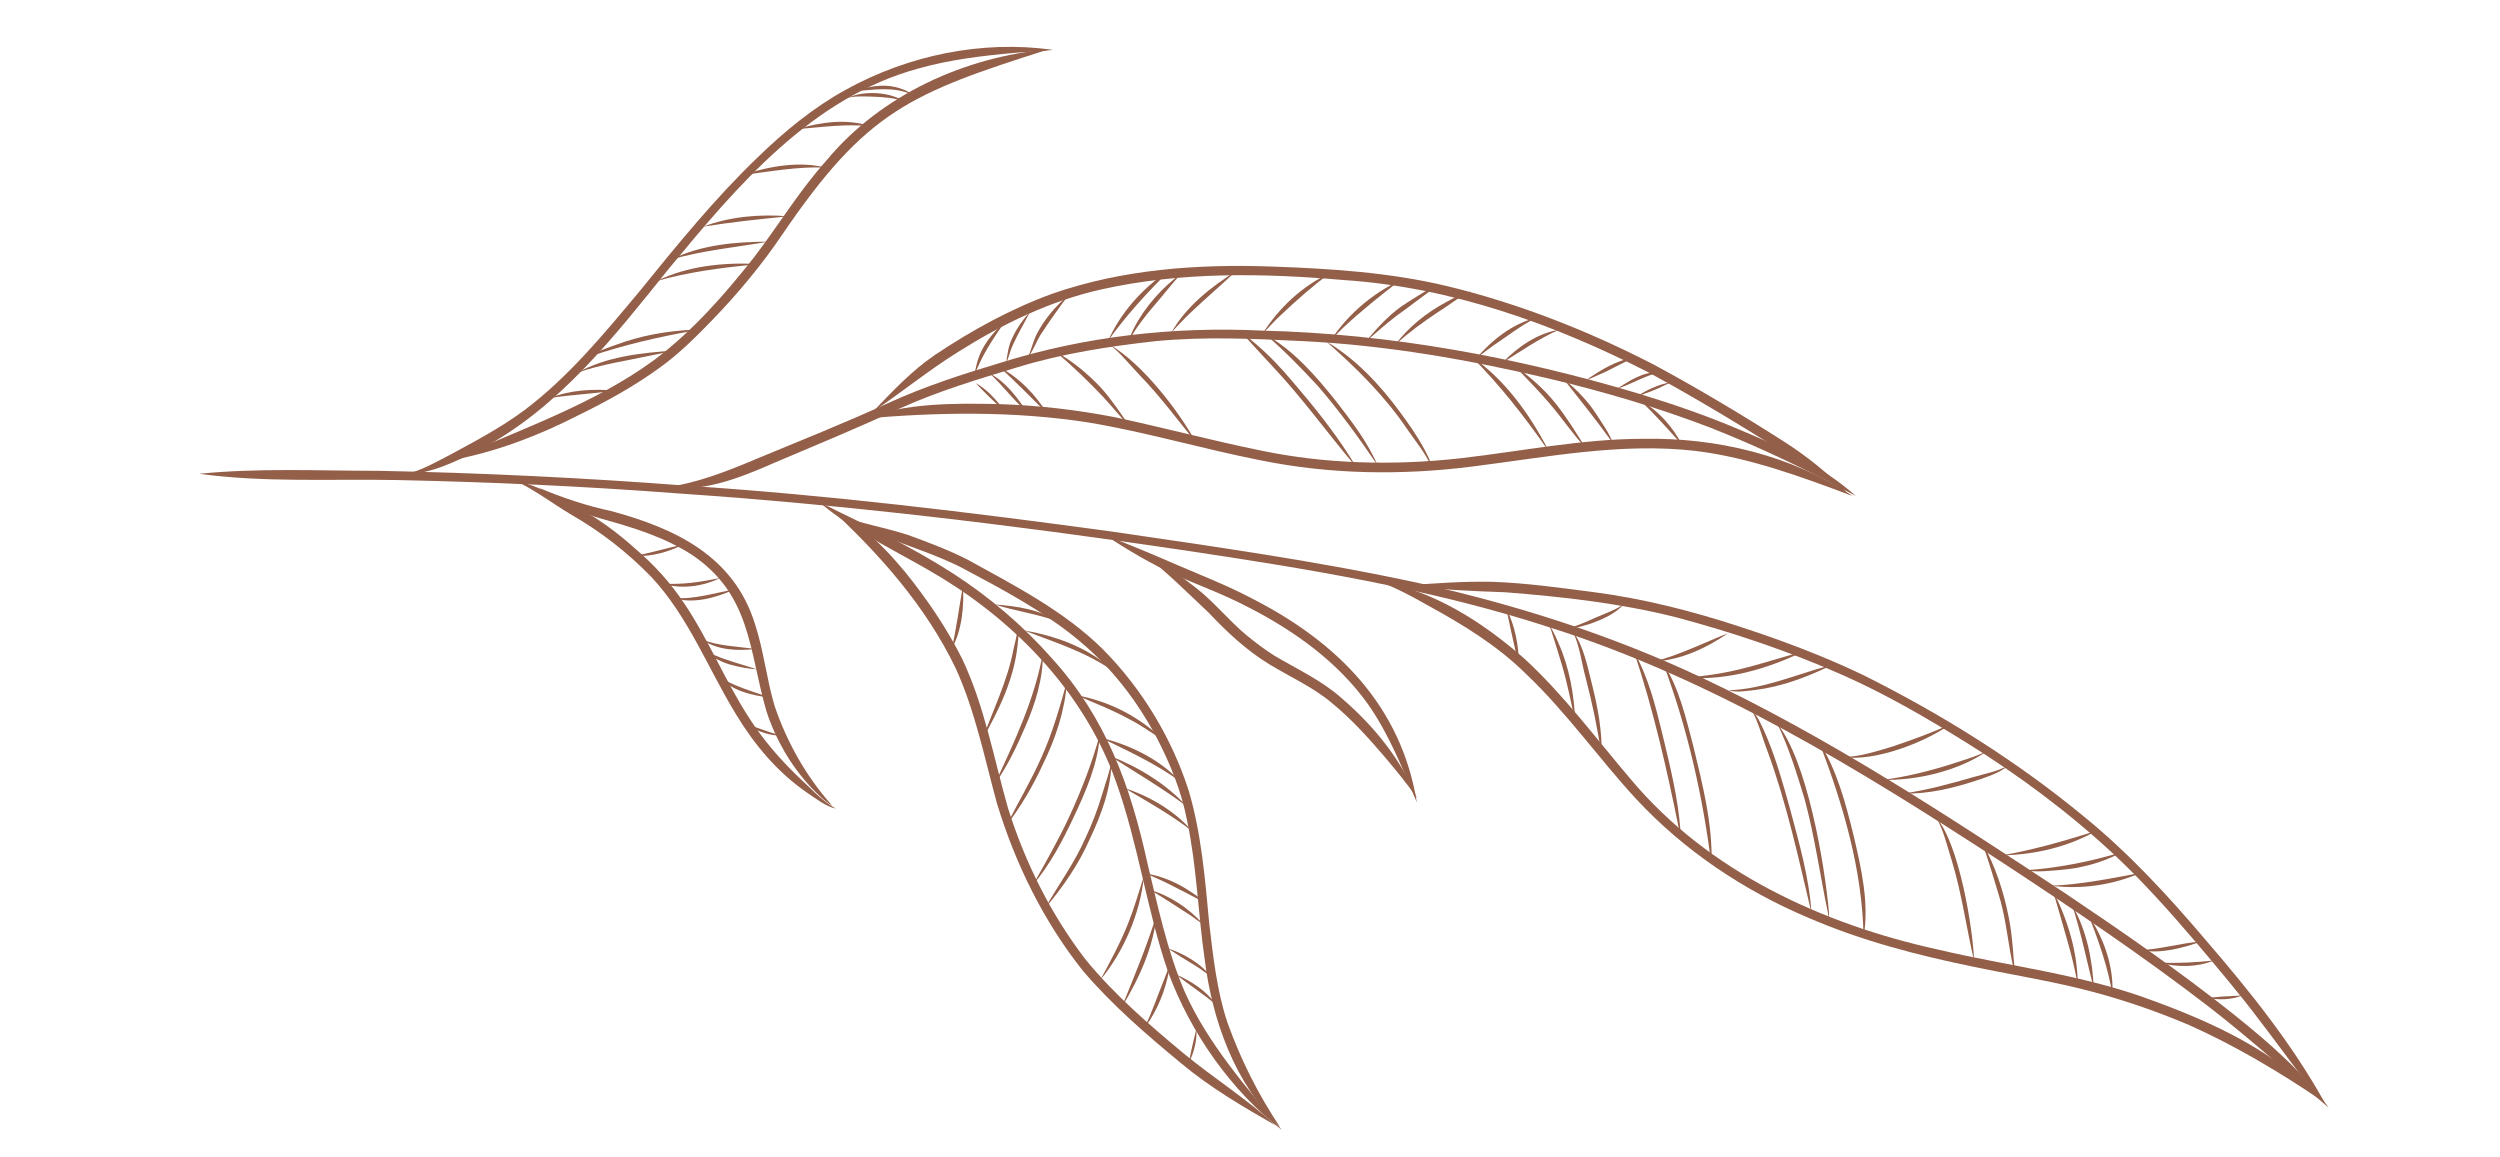 <svg xmlns="http://www.w3.org/2000/svg" xmlns:xlink="http://www.w3.org/1999/xlink" width="1080" zoomAndPan="magnify" viewBox="0 0 810 375" height="500" preserveAspectRatio="xMidYMid meet" version="1.0"><defs><clipPath id="id1"><path d="M 64.516 152.262 L 754.508 152.262 L 754.508 359 L 64.516 359 Z M 64.516 152.262 " clip-rule="nonzero"/></clipPath><clipPath id="id2"><path d="M 265.301 162.633 L 415.48 162.633 L 415.48 366.156 L 265.301 366.156 Z M 265.301 162.633 " clip-rule="nonzero"/></clipPath></defs><g clip-path="url(#id1)"><path fill="#945f49" d="M 64.512 153.508 C 85.617 156.395 107.234 155.145 128.426 155.531 C 158.746 156.172 189.039 157.531 219.277 159.84 C 273.676 163.516 327.988 170.062 381.879 178.035 C 422.473 184.105 463.25 190.594 502.367 203.363 C 555.145 220.09 602.562 249.395 648.656 279.383 C 671.625 294.488 694.488 309.824 716.242 326.648 C 729.438 336.906 741.996 348.223 754.508 358.914 C 746.016 347.137 734.875 337.613 723.609 328.559 C 706.047 314.586 687.57 301.809 668.945 289.305 C 630.961 264.27 592.793 239.125 551.574 219.656 C 522.449 205.895 491.621 196.055 460.215 189.035 C 427.082 181.816 393.438 177.105 359.934 172.184 C 314.383 165.98 268.719 160.406 222.832 157.387 C 189.496 154.832 156.023 153.203 122.605 152.543 C 103.258 152.535 83.742 151.578 64.512 153.508 " fill-opacity="1" fill-rule="nonzero"/></g><path fill="#945f49" d="M 446.812 188.387 C 452.305 190.48 457.406 193.18 462.488 196.078 C 473.934 202.34 485.195 209.184 494.5 218.426 C 507.602 230.848 517.969 245.73 530.191 258.953 C 545.672 275.605 565.023 288.559 585.926 297.367 C 603.094 304.801 621.266 309.512 639.559 313.262 C 650.645 315.594 661.852 317.391 672.871 320.047 C 685.371 323.047 697.629 327.156 709.285 332.125 C 724.227 338.777 738.781 347.488 752.074 356.496 C 737.367 340.676 717.129 331.34 697.125 324.055 C 674.738 315.691 650.926 313.102 627.793 307.629 C 590.363 299.402 553.539 282.43 528.504 252.641 C 517.188 239.379 506.77 225.25 493.91 213.402 C 480.531 201.695 464.566 191.309 446.812 188.387 " fill-opacity="1" fill-rule="nonzero"/><path fill="#945f49" d="M 456.504 189.641 C 466.844 191.18 477.305 191.504 487.734 191.895 C 506.324 193.355 525 195.441 543.109 200.016 C 561.684 204.969 580.047 211.16 597.551 218.953 C 611.223 225.055 624.258 232.629 636.949 240.512 C 654.109 251.188 670.402 263.277 685.176 277.078 C 694.5 285.824 703.012 295.383 711.309 305.09 C 718.465 313.578 725.676 322.039 732.332 330.926 C 739.285 339.879 745.754 349.516 753.457 357.723 C 742.836 338.449 729.059 321.293 714.719 304.648 C 702.652 290.41 689.961 276.625 675.48 264.793 C 653.492 246.609 629.066 231.371 603.555 218.656 C 590.484 212.402 576.957 207.352 563.199 202.883 C 547.953 197.887 532.184 193.906 516.293 191.844 C 505.312 190.422 494.258 188.859 483.191 188.496 C 474.297 188.348 465.312 188.926 456.504 189.641 " fill-opacity="1" fill-rule="nonzero"/><path fill="#945f49" d="M 214.441 158.043 C 227.832 159.574 239.066 155.117 251.027 149.887 C 264.66 144.121 278.324 138.441 291.77 132.242 C 304.117 126.691 316.949 122.836 329.859 118.938 C 344.262 114.527 359.391 112.203 374.301 110.547 C 390.238 108.992 406.273 109.734 422.211 110.531 C 449.316 111.863 476.082 116.566 502.457 122.809 C 520.055 127.004 537.379 132.133 554.258 138.602 C 570.344 144.965 585.938 152.438 601.148 160.633 C 601.145 160.629 601.145 160.629 601.145 160.629 C 601.227 160.691 601.328 160.758 601.398 160.812 C 590.637 151.078 576.934 144.789 563.559 139.188 C 552.934 134.66 541.996 130.91 530.949 127.535 C 491.336 115.684 450.316 108.109 408.918 107.117 C 380.312 105.715 351.477 108.973 324.129 117.551 C 311.746 121.266 299.441 125.234 287.688 130.637 C 273.637 137.074 259.277 142.785 245.004 148.707 C 235.18 152.859 225.055 156.867 214.441 158.043 " fill-opacity="1" fill-rule="nonzero"/><path fill="#945f49" d="M 279.578 135.664 C 303.824 133.516 328.523 133.125 352.613 136.879 C 371.43 140.016 389.766 145.473 408.477 149.152 C 431.145 153.766 454.473 154.055 477.371 151.113 C 501.223 148.113 525.312 143.305 549.406 146.105 C 566.957 148.258 583.809 154.57 600.176 160.684 C 600.176 160.684 600.176 160.684 600.172 160.68 C 600.172 160.68 600.172 160.68 600.176 160.684 C 580.418 147.465 556.121 141.746 532.496 142.168 C 512.477 142.18 492.84 146.238 473.02 148.496 C 451.508 150.887 429.445 150.371 408.273 145.922 C 392.531 142.707 377.004 138.562 361.301 135.191 C 348.883 132.773 336.234 131.312 323.59 130.926 C 308.824 130.605 293.57 130.551 279.578 135.664 " fill-opacity="1" fill-rule="nonzero"/><path fill="#945f49" d="M 282.855 133.344 C 292.172 127.109 300.82 120.012 310.32 114.094 C 324.68 105.035 340.152 97.516 356.773 93.781 C 382.594 88 409.238 88.48 435.445 90.742 C 470.113 93.027 503.496 104.969 534.223 120.719 C 556.16 132.625 577.281 145.969 598.105 159.691 C 598.445 159.914 598.793 160.156 599.129 160.383 C 599.145 160.391 599.152 160.367 599.137 160.363 C 592.836 153.766 585.684 147.965 577.98 143.055 C 564.305 134.32 550.359 125.992 536.086 118.27 C 514.766 107.246 492.172 98.336 468.824 92.688 C 450.195 88.234 430.996 87.02 411.91 86.352 C 388.031 85.512 363.797 87.234 341.113 95.105 C 327.543 100.023 314.816 107.039 302.844 115.043 C 295.363 120.145 289.059 126.895 282.855 133.344 " fill-opacity="1" fill-rule="nonzero"/><path fill="#945f49" d="M 358.344 173.527 C 365.586 178.391 373.094 182.738 381 186.398 C 388.805 189.789 396.809 192.723 404.348 196.695 C 419.258 204.297 433.344 214.371 443.176 228.082 C 450.055 237.855 454.52 249.262 459.086 260.07 L 459.09 260.062 C 459.09 260.059 459.078 260.051 459.07 260.055 C 454.012 228.77 433.387 208.16 406.047 194.117 C 398.094 189.891 389.719 186.609 381.461 183.082 C 373.852 179.727 366.043 176.508 358.344 173.527 " fill-opacity="1" fill-rule="nonzero"/><path fill="#945f49" d="M 370.422 179.5 C 377.996 185.215 384.68 192.023 391.602 198.496 C 397.438 204.711 403.996 210.832 411.258 215.227 C 417.98 219.348 425.25 222.516 431.324 227.602 C 437.676 232.801 442.938 238.578 448.195 244.707 C 451.988 249.184 455.977 253.957 459.145 258.672 C 459.141 258.672 459.145 258.668 459.141 258.664 L 459.145 258.668 C 459.141 258.664 459.137 258.66 459.133 258.656 C 453.969 246.016 445.012 235.055 434.672 226.199 C 428.246 220.457 420.375 216.871 413.047 212.523 C 409.84 210.539 406.891 208.258 404.031 205.949 C 398.02 200.977 393.461 195.074 387.344 190.336 C 382.059 186.266 376.535 182.062 370.422 179.5 " fill-opacity="1" fill-rule="nonzero"/><g clip-path="url(#id2)"><path fill="#945f49" d="M 265.492 162.742 C 277.395 172.805 291.645 179.055 304.844 187.066 C 304.824 187.055 304.805 187.043 304.785 187.031 C 304.777 187.027 304.766 187.02 304.754 187.012 C 329.945 202.344 351.59 225.152 361.559 253.215 C 368.805 273.316 371.496 294.719 378.461 314.898 C 385.586 334.402 398.871 353.449 415.363 366.156 C 404.207 352.812 391.262 338.027 383.879 321.406 C 378.137 308.062 375.195 293.707 371.762 279.668 C 371.77 279.684 371.773 279.699 371.777 279.719 C 371.789 279.762 371.797 279.801 371.809 279.844 C 366.312 254.699 358.363 232.578 340.75 213.223 C 331.457 202.711 320.684 193.504 308.914 185.887 C 295.117 176.988 280.164 169.922 265.492 162.742 " fill-opacity="1" fill-rule="nonzero"/></g><path fill="#945f49" d="M 268.125 163.961 C 284.645 179.129 299.852 196.191 309.645 216.516 C 315.988 230.457 318.988 245.629 323.027 260.336 C 328.938 279.824 338.129 298.531 350.832 314.504 C 360.273 325.594 371.375 335.16 382.578 344.418 C 392.016 352.324 402.625 358.555 413.25 364.605 C 404.785 356.68 393.23 349.293 383.773 341.531 C 383.777 341.539 383.789 341.551 383.797 341.559 C 383.816 341.57 383.832 341.582 383.852 341.598 C 372.504 332.172 361.168 322.418 351.809 310.984 C 340.555 296.379 332.16 279.527 326.645 262.012 C 321.984 245.746 319.027 228.809 311.727 213.434 C 306.68 203.371 300.27 193.996 293.211 185.258 C 289.113 180.395 285.109 175.961 280.215 172.027 C 276.477 168.926 272.137 166.527 268.125 163.961 " fill-opacity="1" fill-rule="nonzero"/><path fill="#945f49" d="M 272.078 167.238 C 284.387 174.223 298.395 177.406 311.055 183.66 C 339.285 198.586 358.926 209.625 374.633 238.738 C 379.129 247.312 382.789 256.406 384.629 265.934 C 387.766 280.695 388.141 295.812 390.305 310.703 C 392.742 330.605 400.121 351.227 414.77 365.215 C 414.777 365.211 414.773 365.211 414.77 365.215 C 407.707 354.73 401.914 343.16 397.668 331.23 C 394.223 320.898 393.066 309.902 391.789 299.176 C 391.789 299.207 391.793 299.234 391.797 299.266 C 390.441 284.809 389.277 270.168 385.145 256.184 C 379.621 239.039 369.973 223.109 357.293 210.32 C 344.793 197.992 328.988 189.867 313.758 181.461 C 307.555 178.277 301.004 175.82 294.469 173.418 C 287.102 171.027 279.344 169.605 272.078 167.238 " fill-opacity="1" fill-rule="nonzero"/><path fill="#945f49" d="M 166.852 155.691 C 173.281 158.723 178.961 163.113 185.059 166.734 C 194.625 172.223 203.402 179.066 211.047 186.957 C 223.113 199.848 229.402 216.672 238.527 231.535 C 244.488 241.41 252.02 250.328 261.574 256.898 C 264.453 258.82 267.535 261.27 270.84 262 C 266.102 259.371 262.43 255.125 258.445 251.5 C 252.527 245.789 247.156 239.539 242.723 232.609 C 234.973 220.695 229.66 207.359 221.727 195.562 C 217.32 188.898 211.828 182.84 205.746 177.707 C 200.414 172.918 194.688 168.605 188.406 165.141 C 181.508 161.457 174.492 157.352 166.852 155.691 " fill-opacity="1" fill-rule="nonzero"/><path fill="#945f49" d="M 174.609 158.066 C 180.926 162.484 187.562 166.066 194.945 168.094 C 205.09 170.906 215.32 174.023 224.23 179.793 C 243.387 192.73 242.586 210.637 248.312 230.379 C 251.289 239.586 256.27 248.18 262.891 255.246 C 264.957 257.332 267.043 259.512 269.578 261 C 269.703 260.957 269.484 260.82 269.445 260.785 C 269.426 260.777 269.402 260.719 269.383 260.742 C 261.172 251.539 254.945 240.414 250.984 228.762 C 248.375 220.031 247.441 210.754 244.594 202.109 C 237.734 180.16 218.855 171.242 198.176 165.621 C 190.086 163.91 182.176 161.238 174.609 158.066 " fill-opacity="1" fill-rule="nonzero"/><path fill="#945f49" d="M 131.242 153.676 C 140.012 153.535 148.121 149.238 155.852 145.488 C 181.23 132.047 199.125 108.887 216.797 86.938 C 238.883 60.246 262.914 31.566 297.684 22.168 C 307.809 19.312 318.297 18.066 328.746 17.125 C 332.828 16.754 336.992 16.758 341.027 16.16 C 341.047 16.125 341.004 16.062 340.992 16.023 C 340.988 16.012 340.969 16.016 340.969 16.031 C 340.973 16.062 340.984 16.094 340.988 16.125 L 340.984 16.121 C 340.988 16.121 340.988 16.125 340.988 16.125 C 318.035 12.957 294.387 17.875 274.133 29.012 C 263.543 34.809 254.188 42.551 245.543 50.922 C 231.516 64.379 219.266 79.527 207.035 94.594 C 195.617 108.258 184.117 122.219 169.824 132.957 C 162.34 138.508 154.105 142.875 145.93 147.293 C 141.195 149.719 136.406 152.555 131.242 153.676 " fill-opacity="1" fill-rule="nonzero"/><path fill="#945f49" d="M 146.156 149.145 C 160.66 146.422 174.328 141.246 187.391 134.535 C 196.527 130.078 205.457 125.152 213.695 119.168 C 220.027 114.645 225.555 109.105 230.949 103.52 C 239.145 95.027 246.852 85.766 253.441 76.02 C 280.824 35.773 294.934 30.254 339.832 15.961 C 339.832 15.961 339.832 15.965 339.836 15.965 C 312.727 18.359 285.438 30.656 267.762 52 C 259.035 61.727 252.258 72.965 244.344 83.324 C 234.773 95.473 224.32 107.375 211.914 116.668 C 192.027 131.184 168.355 139.156 146.156 149.145 " fill-opacity="1" fill-rule="nonzero"/><path fill="#945f49" d="M 589.465 240.52 C 597.137 260.711 603.5 282.074 603.785 303.746 C 603.785 303.746 603.785 303.746 603.789 303.746 C 603.785 303.746 603.785 303.746 603.785 303.746 C 603.801 303.746 603.801 303.727 603.789 303.723 C 603.789 303.723 603.785 303.723 603.785 303.723 C 603.785 303.723 603.785 303.719 603.785 303.715 L 603.781 303.719 C 605.707 292.695 603.082 281.496 600.578 270.77 C 598.027 260.352 595.203 249.602 589.465 240.52 " fill-opacity="1" fill-rule="nonzero"/><path fill="#945f49" d="M 575.805 234.422 C 579.613 242.199 582.172 250.641 584.695 258.91 C 587.961 270.988 589.672 283.398 592.219 295.633 C 592.391 296.277 592.414 297.113 592.551 297.633 C 592.684 296.918 592.582 296.172 592.57 295.445 C 591.141 279.57 585.488 246.465 575.805 234.422 " fill-opacity="1" fill-rule="nonzero"/><path fill="#945f49" d="M 567.242 229.52 C 569.781 233.879 570.902 238.863 572.723 243.535 C 578.961 260.516 582.77 278.379 586.938 295.844 C 586.957 295.844 586.953 295.82 586.938 295.82 C 586.934 295.82 586.926 295.82 586.922 295.82 C 586.176 284.266 582.879 272.969 579.91 261.844 C 577.773 254.199 575.605 246.391 572.547 239.051 C 571.102 235.734 569.672 232.168 567.242 229.52 " fill-opacity="1" fill-rule="nonzero"/><path fill="#945f49" d="M 538.836 214.844 C 546.723 235.852 551.77 258.199 554.516 280.312 C 555.008 267.152 551.617 254.172 548.566 241.457 C 546.145 232.32 544.004 222.801 538.836 214.844 " fill-opacity="1" fill-rule="nonzero"/><path fill="#945f49" d="M 529.488 211.352 C 535.75 230.199 540.152 249.547 544.059 268.992 C 544.262 269.781 544.387 270.703 544.609 271.41 C 544.582 270.551 544.523 269.66 544.449 268.797 C 543.645 258.316 541.059 248.094 538.629 237.883 C 536.406 228.793 534.117 219.473 529.488 211.352 " fill-opacity="1" fill-rule="nonzero"/><path fill="#945f49" d="M 509.445 204.312 C 511.824 209.059 512.355 214.5 513.754 219.582 C 515.91 227.859 517.695 236.359 518.906 244.77 C 518.914 244.77 518.914 244.766 518.918 244.762 C 518.922 244.754 518.918 244.742 518.91 244.742 C 519.145 237.07 517.738 229.445 515.883 222.023 C 514.324 216.02 513.195 209.32 509.445 204.312 " fill-opacity="1" fill-rule="nonzero"/><path fill="#945f49" d="M 501.402 202.469 C 502.605 203.336 502.754 205.09 503.281 206.406 C 504.168 209.281 505.078 212.148 505.93 215.035 C 507.805 221.18 508.992 227.551 510.375 233.719 C 510.375 233.719 510.379 233.715 510.383 233.715 C 510.391 233.707 510.383 233.688 510.367 233.699 C 510.016 224.965 508.492 216.219 504.875 208.219 C 504.293 206.852 503.703 205.488 502.98 204.188 C 502.605 203.555 502.141 202.605 501.402 202.469 " fill-opacity="1" fill-rule="nonzero"/><path fill="#945f49" d="M 488.059 197.203 C 489.289 203.312 490.703 209.512 492.086 215.527 C 492.156 209.258 490.863 202.75 488.059 197.203 " fill-opacity="1" fill-rule="nonzero"/><path fill="#945f49" d="M 627.371 264.945 C 629.852 269.25 630.855 274.152 632.375 278.828 C 635.641 289.426 637.238 301.453 639.711 311.734 C 639.707 311.68 639.672 311.766 639.66 311.785 C 639.223 300.352 634.672 273.305 627.371 264.945 " fill-opacity="1" fill-rule="nonzero"/><path fill="#945f49" d="M 642.262 273.086 C 644.406 279.332 646.352 285.688 648.203 292.02 C 650.176 299.285 650.742 306.836 652.477 314.145 C 652.594 314.598 652.711 315.086 652.836 315.504 C 652.84 315.52 652.863 315.523 652.863 315.504 C 652.863 315.504 652.859 315.496 652.863 315.488 C 652.25 309.449 652.082 303.355 650.863 297.391 C 649.23 288.965 646.48 280.492 642.262 273.086 " fill-opacity="1" fill-rule="nonzero"/><path fill="#945f49" d="M 665.133 288.582 C 666.707 294.02 668.375 299.488 669.871 304.941 C 669.863 304.91 669.855 304.879 669.848 304.848 C 671.223 309.562 672.301 314.293 673.203 319.105 C 673.211 319.109 673.215 319.105 673.215 319.102 C 673.227 319.098 673.227 319.09 673.215 319.086 C 673.141 308.445 669.922 297.93 665.133 288.582 " fill-opacity="1" fill-rule="nonzero"/><path fill="#945f49" d="M 671.387 293.27 C 674.223 302.023 676.254 311.855 678.398 320.34 C 677.969 310.98 676.078 301.418 671.387 293.27 " fill-opacity="1" fill-rule="nonzero"/><path fill="#945f49" d="M 676.828 296.793 C 679.949 304.926 683.266 314.176 684.398 322.309 C 684.941 313.242 681.711 304.238 676.828 296.793 " fill-opacity="1" fill-rule="nonzero"/><path fill="#945f49" d="M 693.445 307.844 C 693.445 307.844 693.449 307.844 693.445 307.84 C 700.012 309.137 707.043 307.211 713.188 305.055 C 706.559 305.527 699.98 307.578 693.445 307.844 " fill-opacity="1" fill-rule="nonzero"/><path fill="#945f49" d="M 700.137 312.039 C 705.73 313.449 711.973 313.395 717.309 311.199 C 711.566 311.797 705.629 312.16 699.906 311.879 C 699.902 311.863 699.891 311.859 699.883 311.871 L 700.137 312.039 " fill-opacity="1" fill-rule="nonzero"/><path fill="#945f49" d="M 714.824 323.281 C 718.66 324.047 723.184 324.035 726.727 322.398 C 724.91 322.738 723.016 322.68 721.168 322.82 C 719.078 322.883 716.801 323.254 714.824 323.281 " fill-opacity="1" fill-rule="nonzero"/><path fill="#945f49" d="M 664.578 286.965 C 674.48 288.27 684.93 286.711 694.023 282.617 C 693.504 282.742 692.836 282.961 692.246 283.062 C 683.109 284.773 673.816 286.617 664.578 286.965 " fill-opacity="1" fill-rule="nonzero"/><path fill="#945f49" d="M 656.105 281.977 C 659.918 282.672 663.828 282.156 667.652 281.859 C 674.199 281.301 680.66 279.633 686.512 276.625 C 686.883 276.406 687.379 276.172 687.609 275.879 C 687.172 276.137 686.68 276.297 686.188 276.465 C 676.426 279.332 666.207 281.305 656.105 281.977 " fill-opacity="1" fill-rule="nonzero"/><path fill="#945f49" d="M 648.707 277.148 C 659.359 276.906 670.332 274.387 679.574 268.961 C 678.707 269.328 677.629 269.691 676.699 269.977 C 667.516 272.871 658.168 275.445 648.723 277.125 C 648.707 277.117 648.695 277.133 648.707 277.148 " fill-opacity="1" fill-rule="nonzero"/><path fill="#945f49" d="M 616.664 257.102 C 616.652 257.125 616.691 257.109 616.691 257.121 C 616.695 257.117 616.695 257.117 616.699 257.117 C 616.703 257.117 616.707 257.113 616.707 257.109 C 616.711 257.109 616.711 257.109 616.711 257.109 C 616.711 257.109 616.711 257.109 616.707 257.109 L 616.707 257.105 C 624.656 257.316 632.461 255.449 639.98 253.012 C 639.957 253.02 639.93 253.027 639.902 253.039 C 643.637 251.77 647.773 250.523 650.75 248.012 C 647.129 249.98 642.965 250.723 639.035 251.871 C 631.68 253.996 624.219 256.027 616.664 257.102 " fill-opacity="1" fill-rule="nonzero"/><path fill="#945f49" d="M 610.172 252.676 C 621.328 252.902 634.793 249.668 644.012 243.246 C 640.984 244.781 637.512 245.867 634.273 246.922 C 634.297 246.914 634.328 246.902 634.352 246.898 C 626.5 249.48 618.391 251.566 610.211 252.668 C 610.262 252.633 610.184 252.629 610.172 252.664 C 610.172 252.668 610.172 252.672 610.172 252.676 " fill-opacity="1" fill-rule="nonzero"/><path fill="#945f49" d="M 596.922 245.301 C 607.402 246.84 623.422 240.652 631.941 234.688 C 625.938 237.398 619.605 239.688 613.391 241.801 C 613.418 241.793 613.445 241.785 613.473 241.777 C 613.473 241.777 613.477 241.777 613.477 241.777 C 608.105 243.355 602.504 245.285 596.922 245.301 " fill-opacity="1" fill-rule="nonzero"/><path fill="#945f49" d="M 560.125 223.641 C 562.656 224.484 565.906 223.832 568.57 223.574 C 577.074 222.535 585.113 219.504 592.789 215.84 C 593.125 215.645 593.602 215.461 593.812 215.199 C 593.453 215.391 593.051 215.512 592.68 215.637 C 582.094 218.492 571.105 223.336 560.156 223.633 C 560.227 223.562 560.121 223.582 560.125 223.641 " fill-opacity="1" fill-rule="nonzero"/><path fill="#945f49" d="M 546.938 219.625 C 559.977 220.445 572.891 216.621 584.453 211.02 C 575.246 213.445 566.25 216.707 556.832 218.258 C 556.852 218.25 556.879 218.246 556.902 218.242 C 553.625 218.848 550.164 219.109 546.938 219.625 " fill-opacity="1" fill-rule="nonzero"/><path fill="#945f49" d="M 536.047 214.348 C 544.602 213.824 552.957 209.977 559.871 205.168 C 551.977 208.293 544.262 212.168 536.035 214.309 C 536.016 214.254 535.992 214.348 536.047 214.348 " fill-opacity="1" fill-rule="nonzero"/><path fill="#945f49" d="M 508.203 203.23 C 510.32 203.902 512.699 202.746 514.793 202.246 C 518.906 200.82 523.258 199.004 526.184 195.73 C 523.395 197.629 520.207 198.707 517.137 200.039 C 514.777 201.105 512.395 202.176 509.938 203.008 C 509.387 203.152 508.758 203.383 508.223 203.215 C 508.215 203.211 508.203 203.215 508.199 203.219 C 508.199 203.223 508.199 203.227 508.203 203.23 " fill-opacity="1" fill-rule="nonzero"/><path fill="#945f49" d="M 429.699 110.633 C 439.418 119.168 448.695 128.309 455.949 139.074 C 458.617 143.016 461.852 146.727 463.676 151.094 C 463.539 150.918 463.66 151.219 463.719 151.133 C 463.512 149.109 462.309 147.23 461.438 145.422 C 459.164 141.25 456.441 137.355 453.629 133.543 C 447.07 124.641 439.246 116.234 429.699 110.633 " fill-opacity="1" fill-rule="nonzero"/><path fill="#945f49" d="M 410.059 108.418 C 416.035 113.504 421.598 119.266 426.953 125.02 C 433.906 133.031 440.594 142.281 446.312 150.73 C 446.309 150.73 446.309 150.73 446.305 150.73 C 443.117 143.215 438.043 136.691 433.086 130.258 C 426.543 122.016 419.246 113.578 410.059 108.418 " fill-opacity="1" fill-rule="nonzero"/><path fill="#945f49" d="M 401.883 107.887 C 403.34 108.688 404.398 110.18 405.52 111.34 C 407.77 113.832 410.117 116.309 412.359 118.762 C 421.754 128.719 429.734 139.824 438.527 150.289 C 438.77 150.523 438.984 150.973 439.23 151.051 C 438.562 149.98 437.934 148.848 437.242 147.781 C 431.75 139.195 425.344 131.262 418.711 123.543 C 415.016 119.133 411.051 114.961 406.66 111.246 C 405.148 110.066 403.68 108.438 401.883 107.887 " fill-opacity="1" fill-rule="nonzero"/><path fill="#945f49" d="M 359.637 111.703 C 363.176 114.535 366.027 118.176 369.148 121.434 C 375.836 128.316 381.645 136.18 387.629 143.535 C 387.645 143.527 387.621 143.504 387.613 143.523 C 381.766 132.871 370.07 117.859 359.637 111.703 " fill-opacity="1" fill-rule="nonzero"/><path fill="#945f49" d="M 342.02 114.004 C 342.086 114.039 342.152 114.078 342.215 114.117 C 342.215 114.117 342.215 114.117 342.211 114.113 C 347.508 118.629 352.641 123.531 357.441 128.621 C 360.34 131.672 363.012 135.219 365.938 138.008 C 365.934 138.008 365.93 138.008 365.926 138.004 C 365.922 138.004 365.918 138.004 365.918 138.004 C 363.02 133.789 360.105 129.398 356.66 125.566 C 352.406 121.09 347.41 116.875 342.02 114.004 " fill-opacity="1" fill-rule="nonzero"/><path fill="#945f49" d="M 324.148 119.18 C 329.305 123.918 334.289 129.027 339.234 133.895 C 335.52 127.918 330.363 122.461 324.148 119.18 " fill-opacity="1" fill-rule="nonzero"/><path fill="#945f49" d="M 320.758 121.078 C 324.98 124.996 328.41 129.727 332.809 133.512 C 329.602 128.859 325.879 123.684 320.758 121.078 " fill-opacity="1" fill-rule="nonzero"/><path fill="#945f49" d="M 316.121 124.129 C 318.848 127.012 321.66 129.82 324.664 132.414 C 324.867 132.574 325.102 132.836 325.375 132.805 C 325.391 132.781 325.363 132.781 325.348 132.781 C 322.734 129.629 319.844 126.094 316.121 124.129 " fill-opacity="1" fill-rule="nonzero"/><path fill="#945f49" d="M 476.766 115.531 C 486.004 124.785 494.035 135.094 501.5 145.793 C 501.508 145.828 501.531 145.934 501.574 145.887 C 501.539 145.629 501.391 145.387 501.289 145.148 C 495.312 133.77 487.391 122.848 476.766 115.531 " fill-opacity="1" fill-rule="nonzero"/><path fill="#945f49" d="M 490.496 118.328 C 494.391 122.43 498.41 126.426 502.066 130.742 C 505.961 135.246 510.137 141.371 513.781 145.137 C 510.738 140.379 507.789 135.488 504.266 131.035 C 500.426 126.094 495.512 121.922 490.496 118.328 " fill-opacity="1" fill-rule="nonzero"/><path fill="#945f49" d="M 506.316 122.449 C 511.797 129.379 517.348 136.281 522.484 143.477 C 521.793 140.891 518.719 136.559 516.855 133.66 C 514.027 129.379 510.172 125.684 506.316 122.449 " fill-opacity="1" fill-rule="nonzero"/><path fill="#945f49" d="M 531.52 129.844 C 536.312 134.367 540.688 139.332 545.055 144.223 C 542.02 138.406 537.383 132.961 531.52 129.844 " fill-opacity="1" fill-rule="nonzero"/><path fill="#945f49" d="M 478.297 116.004 C 478.348 116.176 478.539 115.957 478.609 115.898 C 480.211 114.543 482 113.352 483.641 112.094 C 488.309 108.977 492.777 105.422 497.82 102.938 C 490.184 104.766 483.406 110.129 478.363 116.027 C 478.348 116.035 478.344 116.023 478.332 116.016 L 478.328 116.016 C 478.328 116.012 478.324 116.012 478.324 116.008 C 478.324 116.008 478.324 116.008 478.324 116.012 C 478.32 116.008 478.305 115.977 478.297 116.004 " fill-opacity="1" fill-rule="nonzero"/><path fill="#945f49" d="M 486.695 117.586 C 492.648 113.879 498.617 109.699 505.094 106.855 C 498.027 107.996 491.598 112.52 486.746 117.559 C 486.73 117.566 486.727 117.559 486.715 117.562 C 486.711 117.562 486.711 117.562 486.711 117.562 C 486.711 117.562 486.711 117.559 486.711 117.559 C 486.711 117.512 486.656 117.574 486.695 117.586 " fill-opacity="1" fill-rule="nonzero"/><path fill="#945f49" d="M 513.785 123.156 C 513.785 123.223 513.816 123.238 513.883 123.223 C 515.254 122.703 516.582 122.059 517.922 121.465 C 521.926 119.836 525.711 117.414 529.672 115.867 C 523.824 116.578 518.574 119.949 513.824 123.191 C 513.824 123.188 513.82 123.188 513.82 123.188 C 513.816 123.176 513.801 123.117 513.785 123.156 " fill-opacity="1" fill-rule="nonzero"/><path fill="#945f49" d="M 523.867 125.969 C 528.57 124.531 532.969 121.633 537.758 120.676 C 532.602 120.211 528.082 123.309 523.91 125.922 C 523.91 125.922 523.91 125.922 523.914 125.918 C 523.91 125.871 523.84 125.949 523.867 125.969 " fill-opacity="1" fill-rule="nonzero"/><path fill="#945f49" d="M 530.5 128.656 C 530.5 128.73 530.547 128.711 530.527 128.664 C 531.898 127.703 533.738 127.34 535.289 126.66 C 537.359 125.863 539.316 124.805 541.336 123.895 C 538.551 124.262 535.723 125.438 533.184 126.734 C 532.254 127.281 531.121 127.754 530.5 128.656 " fill-opacity="1" fill-rule="nonzero"/><path fill="#945f49" d="M 452.023 111.695 C 452.02 111.734 452.105 111.691 452.074 111.672 C 456.387 107.754 461.113 104.293 465.969 101.082 C 469.531 98.918 472.773 96.082 476.613 94.43 C 473.766 94.867 471.008 96.598 468.449 97.945 C 462.086 101.336 456.387 105.973 452.023 111.695 " fill-opacity="1" fill-rule="nonzero"/><path fill="#945f49" d="M 442.859 110.172 C 442.738 110.496 443.266 110.016 443.34 109.965 C 446.32 107.379 449.281 104.762 452.418 102.363 C 457.074 99.105 461.363 95.523 466.078 92.461 C 462.559 93.621 459.273 95.957 456.086 97.934 C 450.891 101.109 446.746 105.602 442.879 110.227 C 442.887 110.203 442.891 110.117 442.859 110.172 " fill-opacity="1" fill-rule="nonzero"/><path fill="#945f49" d="M 431.516 109.668 C 431.52 109.82 432.027 109.336 432.109 109.258 C 433.102 108.273 434.125 107.184 435.117 106.23 C 440.934 100.797 447.184 95.828 453.461 90.945 C 444.723 95.082 436.977 101.648 431.555 109.672 C 431.551 109.672 431.551 109.672 431.543 109.676 C 431.543 109.672 431.543 109.672 431.543 109.672 C 431.543 109.672 431.543 109.672 431.539 109.672 C 431.543 109.672 431.543 109.672 431.543 109.672 C 431.543 109.672 431.543 109.672 431.539 109.672 C 431.543 109.672 431.543 109.672 431.543 109.672 C 431.543 109.652 431.516 109.648 431.516 109.668 " fill-opacity="1" fill-rule="nonzero"/><path fill="#945f49" d="M 409.051 108.16 C 411.062 106.113 412.988 103.902 415.102 101.977 C 415.094 101.984 415.09 101.992 415.086 101.996 C 415.074 102.004 415.07 102.012 415.059 102.02 C 420.152 97.219 425.402 92.551 431.055 88.406 C 422.016 92.551 414.375 99.719 409.062 108.125 C 409.055 108.129 409.051 108.133 409.047 108.137 C 409.035 108.141 409.043 108.16 409.051 108.16 " fill-opacity="1" fill-rule="nonzero"/><path fill="#945f49" d="M 379.367 107.945 C 385.477 100.875 393.488 94.496 400.449 87.863 C 392.293 93.008 384.168 99.371 379.402 107.973 C 379.398 107.953 379.383 107.91 379.367 107.945 " fill-opacity="1" fill-rule="nonzero"/><path fill="#945f49" d="M 367.379 106.363 C 366.742 107.625 366.168 108.953 365.863 110.324 C 365.867 110.32 365.852 110.332 365.855 110.328 C 365.855 110.332 365.855 110.332 365.852 110.332 C 367.969 106.262 371.16 102.238 374.23 98.684 C 377.176 95.273 379.883 91.684 382.977 88.41 C 376.641 93.047 370.992 99.293 367.379 106.363 " fill-opacity="1" fill-rule="nonzero"/><path fill="#945f49" d="M 359.73 108.902 C 359.453 109.453 359.211 110.16 358.859 110.605 C 358.859 110.605 358.859 110.605 358.855 110.605 C 358.855 110.605 358.855 110.605 358.859 110.605 C 358.855 110.605 358.855 110.605 358.855 110.605 C 364.656 102.488 371.754 94.641 379.043 87.539 C 379.18 87.363 379.492 87.184 379.562 87.02 C 371.234 92.484 364.129 99.918 359.73 108.902 " fill-opacity="1" fill-rule="nonzero"/><path fill="#945f49" d="M 335.941 108.168 C 334.695 110.641 334.125 113.414 332.973 115.91 C 332.973 115.91 332.973 115.906 332.973 115.906 C 332.973 115.906 332.973 115.906 332.973 115.91 C 334.664 113.914 335.801 110.457 337.422 108.043 C 340.184 103.832 343.125 99.723 346.133 95.703 C 342.082 99.07 338.387 103.441 335.941 108.168 " fill-opacity="1" fill-rule="nonzero"/><path fill="#945f49" d="M 327.883 109.707 C 326.707 112.203 326.344 114.949 326.004 117.648 C 326.707 116.289 327.238 113.754 328.031 112.074 C 329.73 108.211 331.98 104.48 333.887 100.793 C 331.488 103.457 329.348 106.426 327.883 109.707 " fill-opacity="1" fill-rule="nonzero"/><path fill="#945f49" d="M 318.176 113.344 C 316.824 116.008 316.059 118.898 315.715 121.848 C 317.695 115.707 321.812 109.672 325.629 104.168 C 322.762 106.754 319.98 109.844 318.176 113.344 " fill-opacity="1" fill-rule="nonzero"/><path fill="#945f49" d="M 191.078 115.527 C 201.871 111.82 213.102 109.227 224.332 107.219 C 225.094 107.07 225.961 106.996 226.66 106.848 C 226.016 106.809 225.371 106.809 224.73 106.824 C 216.164 107.203 207.543 108.715 199.512 111.742 C 196.625 112.797 193.535 113.738 191.078 115.527 " fill-opacity="1" fill-rule="nonzero"/><path fill="#945f49" d="M 187.008 120.809 C 194.656 118.012 202.832 116.949 210.73 115.207 C 210.723 115.207 210.715 115.211 210.703 115.211 C 210.695 115.211 210.691 115.215 210.68 115.215 C 213.32 114.633 216.117 114.191 218.699 113.562 C 207.949 114.301 196.496 115.465 187.008 120.809 " fill-opacity="1" fill-rule="nonzero"/><path fill="#945f49" d="M 178.25 128.934 C 185.301 127.906 192.375 127.52 199.414 126.555 C 192.398 125.949 184.824 126.293 178.25 128.934 " fill-opacity="1" fill-rule="nonzero"/><path fill="#945f49" d="M 212.738 91.055 C 223.102 88.133 233.727 86.719 244.414 85.73 C 244.895 85.66 245.473 85.656 245.891 85.582 C 245.691 85.543 245.457 85.523 245.266 85.516 C 234.219 84.996 222.727 86.176 212.738 91.055 " fill-opacity="1" fill-rule="nonzero"/><path fill="#945f49" d="M 217.438 84.102 C 227.656 81.102 239.047 80.047 249.086 78.281 C 249.082 78.281 249.078 78.281 249.074 78.277 C 249.066 78.277 249.059 78.289 249.062 78.293 C 238.32 78.336 227.133 79.289 217.438 84.102 " fill-opacity="1" fill-rule="nonzero"/><path fill="#945f49" d="M 227.77 73.449 C 236.891 71.965 246.219 71 255.352 70.082 C 255.355 70.086 255.355 70.086 255.355 70.086 C 255.355 70.066 255.324 70.059 255.328 70.082 C 246.125 69.309 236.391 70.18 227.77 73.449 " fill-opacity="1" fill-rule="nonzero"/><path fill="#945f49" d="M 241.082 56.645 C 249.789 55.547 258.633 53.895 267.41 54.309 C 259.566 52.172 249.133 53.746 241.082 56.645 " fill-opacity="1" fill-rule="nonzero"/><path fill="#945f49" d="M 258.484 41.812 C 266.328 41.219 274.367 40.008 282.172 40.945 C 282.172 40.941 282.176 40.938 282.18 40.934 C 274.602 38.379 265.941 39.473 258.484 41.812 " fill-opacity="1" fill-rule="nonzero"/><path fill="#945f49" d="M 274.727 31.68 C 277.594 31.012 280.508 31.281 283.418 31.344 C 286.625 31.496 289.965 31.699 292.949 32.918 C 288.52 29.711 279.789 29.281 274.727 31.68 " fill-opacity="1" fill-rule="nonzero"/><path fill="#945f49" d="M 276.762 29.582 C 282.867 29.105 289.598 27.918 295.293 30.609 C 295.289 30.613 295.293 30.617 295.293 30.621 C 295.293 30.621 295.293 30.625 295.293 30.629 C 295.297 30.625 295.297 30.625 295.297 30.625 C 295.293 30.629 295.293 30.633 295.297 30.633 C 295.297 30.637 295.293 30.637 295.293 30.637 C 294.254 29.359 291.883 28.652 290.156 28.211 C 285.688 27.16 280.953 28.094 276.762 29.582 " fill-opacity="1" fill-rule="nonzero"/><path fill="#945f49" d="M 218.195 193.754 C 224.691 195.801 232.078 193.648 238.027 190.941 C 231.512 192.109 224.84 194.316 218.215 193.727 C 218.211 193.719 218.207 193.723 218.203 193.715 C 218.207 193.719 218.207 193.719 218.207 193.719 L 218.203 193.715 C 218.215 193.652 218.145 193.719 218.195 193.754 " fill-opacity="1" fill-rule="nonzero"/><path fill="#945f49" d="M 214.438 189.043 C 220.594 191.02 227.711 190.07 233.406 187.234 C 227.164 188.566 220.84 189.539 214.469 189.055 C 214.473 189.055 214.473 189.055 214.473 189.055 L 214.469 189.055 C 214.469 189.055 214.469 189.051 214.469 189.055 C 214.469 189.035 214.445 189.02 214.438 189.043 " fill-opacity="1" fill-rule="nonzero"/><path fill="#945f49" d="M 205.625 180.098 C 211.07 180.438 216.59 178.84 221.367 176.438 C 216.086 177.508 210.93 179.184 205.625 180.062 C 205.629 180.066 205.629 180.066 205.629 180.066 C 205.629 180.066 205.625 180.066 205.625 180.066 C 205.578 180.043 205.602 180.094 205.625 180.098 " fill-opacity="1" fill-rule="nonzero"/><path fill="#945f49" d="M 227.461 207.227 C 232.277 210.664 239.039 210.953 244.703 210.281 C 238.977 209.422 232.938 209.367 227.508 207.227 C 227.668 207.16 227.488 207.156 227.461 207.227 " fill-opacity="1" fill-rule="nonzero"/><path fill="#945f49" d="M 227.137 210.945 C 230.184 212.316 232.977 214.277 236.219 215.23 C 239.145 216.062 242.316 216.691 245.293 216.871 C 241.977 215.762 238.66 214.887 235.391 213.742 C 232.637 212.906 229.938 211.371 227.137 210.945 " fill-opacity="1" fill-rule="nonzero"/><path fill="#945f49" d="M 233.062 218.762 C 235.93 223.68 244.223 225.465 249.496 226.008 C 245.555 224.617 241.527 223.453 237.703 221.762 C 236.047 221.008 234.133 220.148 233.062 218.762 " fill-opacity="1" fill-rule="nonzero"/><path fill="#945f49" d="M 241.246 234.551 C 244.668 236.531 248.457 238.211 252.461 238.312 C 252.586 238.312 253.086 238.34 253.027 238.074 L 253.023 238.078 C 253.023 238.062 253 238.062 253 238.074 C 253 238.121 252.992 238.152 252.949 238.168 C 252.953 238.16 252.93 238.18 252.926 238.18 C 252.918 238.184 252.891 238.184 252.898 238.188 C 248.961 237.383 245.117 235.441 241.246 234.551 " fill-opacity="1" fill-rule="nonzero"/><path fill="#945f49" d="M 360.125 246.305 C 359.66 249.965 358.188 253.555 357.199 257.047 C 355.727 261.977 353.941 266.773 351.734 271.422 C 348.219 279.488 342.98 286.582 338.664 294.172 C 338.684 294.242 338.723 294.148 338.73 294.125 C 338.73 294.125 338.73 294.121 338.727 294.121 C 344.438 287.328 349.453 280.113 353.047 271.945 C 356.836 263.949 360.145 255.148 360.125 246.305 " fill-opacity="1" fill-rule="nonzero"/><path fill="#945f49" d="M 356.367 237.914 C 353.906 246.965 350.48 255.844 346.555 264.379 C 346.559 264.371 346.562 264.363 346.566 264.352 C 346.566 264.352 346.57 264.348 346.57 264.344 C 343.047 271.961 338.785 279.41 334.73 286.652 C 340.207 280.117 344.23 272.516 347.832 264.848 C 351.836 256.375 355.824 247.301 356.367 237.914 " fill-opacity="1" fill-rule="nonzero"/><path fill="#945f49" d="M 345.719 220.668 C 343.391 229.062 341.023 237.469 337.414 245.406 C 334.117 252.875 329.668 260.371 326.113 267.41 C 330.766 261.316 334.68 254.648 337.883 247.672 C 342.051 239.246 345.086 230.008 345.719 220.668 " fill-opacity="1" fill-rule="nonzero"/><path fill="#945f49" d="M 337.883 211.59 C 335.285 226.484 328.523 240.598 322.328 254.043 C 326.352 248.32 329.406 241.938 332.164 235.52 C 335.453 228.008 338.012 219.793 337.883 211.59 " fill-opacity="1" fill-rule="nonzero"/><path fill="#945f49" d="M 329.547 202.359 C 329.777 202.672 329.762 203.102 329.754 203.477 C 329.516 205.91 328.828 208.242 328.312 210.621 C 326.41 220.672 321.715 230.078 318.324 239.523 C 318.324 239.523 318.324 239.523 318.324 239.52 C 318.324 239.52 318.324 239.52 318.324 239.523 C 318.324 239.52 318.324 239.516 318.324 239.516 C 318.324 239.516 318.324 239.516 318.32 239.516 C 323.633 230.094 328.574 220.004 329.684 209.102 C 329.887 207.242 330.141 205.379 329.988 203.516 C 329.945 203.129 329.855 202.547 329.547 202.359 " fill-opacity="1" fill-rule="nonzero"/><path fill="#945f49" d="M 312.02 189.629 C 310.809 196.383 309.855 203.855 308.352 210.25 C 311.734 204.047 312.383 196.52 312.02 189.629 " fill-opacity="1" fill-rule="nonzero"/><path fill="#945f49" d="M 370.602 283.879 C 369.016 289.027 367.48 294.203 365.496 299.219 C 362.984 305.543 359.719 311.535 356.496 317.516 C 363.895 308.613 369.535 295.945 370.602 283.879 " fill-opacity="1" fill-rule="nonzero"/><path fill="#945f49" d="M 374.789 296.125 C 371.758 306.156 367.727 315.762 363.797 325.453 C 363.738 325.645 363.641 325.844 363.609 326.039 C 363.609 326.051 363.629 326.047 363.633 326.035 C 369.164 316.871 373.738 306.832 374.789 296.125 " fill-opacity="1" fill-rule="nonzero"/><path fill="#945f49" d="M 376.859 318.164 C 374.895 322.98 373.262 327.988 370.953 332.652 C 370.949 332.66 370.867 332.754 370.898 332.77 C 371.531 332.141 372.012 331.312 372.527 330.57 C 376.023 325.078 378.227 318.789 379.113 312.352 C 378.328 314.18 377.641 316.258 376.859 318.164 " fill-opacity="1" fill-rule="nonzero"/><path fill="#945f49" d="M 387.656 333.219 C 386.793 336.789 385.785 340.836 385.25 344.23 C 385.25 344.227 385.25 344.227 385.25 344.223 C 385.25 344.227 385.25 344.227 385.25 344.227 C 386.941 340.82 387.875 336.941 387.656 333.219 " fill-opacity="1" fill-rule="nonzero"/><path fill="#945f49" d="M 370.887 282.98 C 370.891 282.984 370.895 282.984 370.898 282.984 C 376.312 284.984 381.352 287.816 386.492 290.426 C 387.73 291.129 389.234 291.641 390.051 292.828 C 389.141 290.719 386.461 289.465 384.648 288.188 C 380.477 285.559 375.801 283.672 370.918 282.953 C 370.914 282.945 370.902 282.941 370.895 282.945 C 370.895 282.949 370.895 282.949 370.895 282.953 C 370.879 282.949 370.867 282.977 370.887 282.98 " fill-opacity="1" fill-rule="nonzero"/><path fill="#945f49" d="M 372.758 288.379 C 377.18 291.047 381.449 293.793 385.734 296.598 C 386.109 296.805 390.461 300.141 389.66 299.18 C 389.637 299.156 389.625 299.18 389.637 299.199 C 385.07 294.258 379.172 290.242 372.758 288.379 " fill-opacity="1" fill-rule="nonzero"/><path fill="#945f49" d="M 378.332 307.262 C 381.391 309.27 384.434 311.168 387.512 313.02 C 389.242 314.051 390.793 315.395 392.484 316.457 C 392.543 316.457 392.512 316.312 392.48 316.367 C 392.484 316.379 392.48 316.379 392.484 316.371 C 392.48 316.383 392.492 316.398 392.484 316.41 C 388.812 312.051 383.68 309.004 378.332 307.262 " fill-opacity="1" fill-rule="nonzero"/><path fill="#945f49" d="M 380.941 315.719 C 385.258 319.031 389.801 322.051 394.008 325.492 C 391.02 321.168 385.867 317.758 380.941 315.719 " fill-opacity="1" fill-rule="nonzero"/><path fill="#945f49" d="M 364.293 255.328 C 371.859 259.73 379.438 264.012 386.332 269.336 C 380.703 262.797 372.5 257.945 364.293 255.328 " fill-opacity="1" fill-rule="nonzero"/><path fill="#945f49" d="M 359.461 244.848 C 367.816 250.168 377.094 255.664 384.648 261.375 C 384.641 261.375 384.637 261.375 384.637 261.375 C 384.637 261.371 384.633 261.371 384.633 261.375 C 377.82 253.934 368.77 248.445 359.461 244.848 " fill-opacity="1" fill-rule="nonzero"/><path fill="#945f49" d="M 356.676 239.012 C 365.445 243.305 374.539 247.465 382.406 253.223 C 375.578 245.891 366.199 241.402 356.676 239.012 " fill-opacity="1" fill-rule="nonzero"/><path fill="#945f49" d="M 348.52 225.184 C 354.637 227.742 360.871 230.211 366.668 233.434 C 370.246 235.285 373.945 238.09 377.164 239.91 C 368.922 232.094 359.664 227.273 348.52 225.184 " fill-opacity="1" fill-rule="nonzero"/><path fill="#945f49" d="M 331.598 204.195 C 341.418 207.996 351.723 211.172 360.43 217.277 C 360.547 217.355 360.652 217.453 360.777 217.52 C 360.5 217.172 360.074 216.82 359.727 216.48 C 352.012 209.496 341.621 205.98 331.598 204.195 " fill-opacity="1" fill-rule="nonzero"/><path fill="#945f49" d="M 322.277 195.852 C 329.012 198.035 336.164 198.855 342.785 201.418 C 342.801 201.414 342.797 201.398 342.785 201.395 C 342.789 201.395 342.77 201.383 342.77 201.391 C 336.781 197.41 329.254 196.367 322.277 195.852 " fill-opacity="1" fill-rule="nonzero"/></svg>